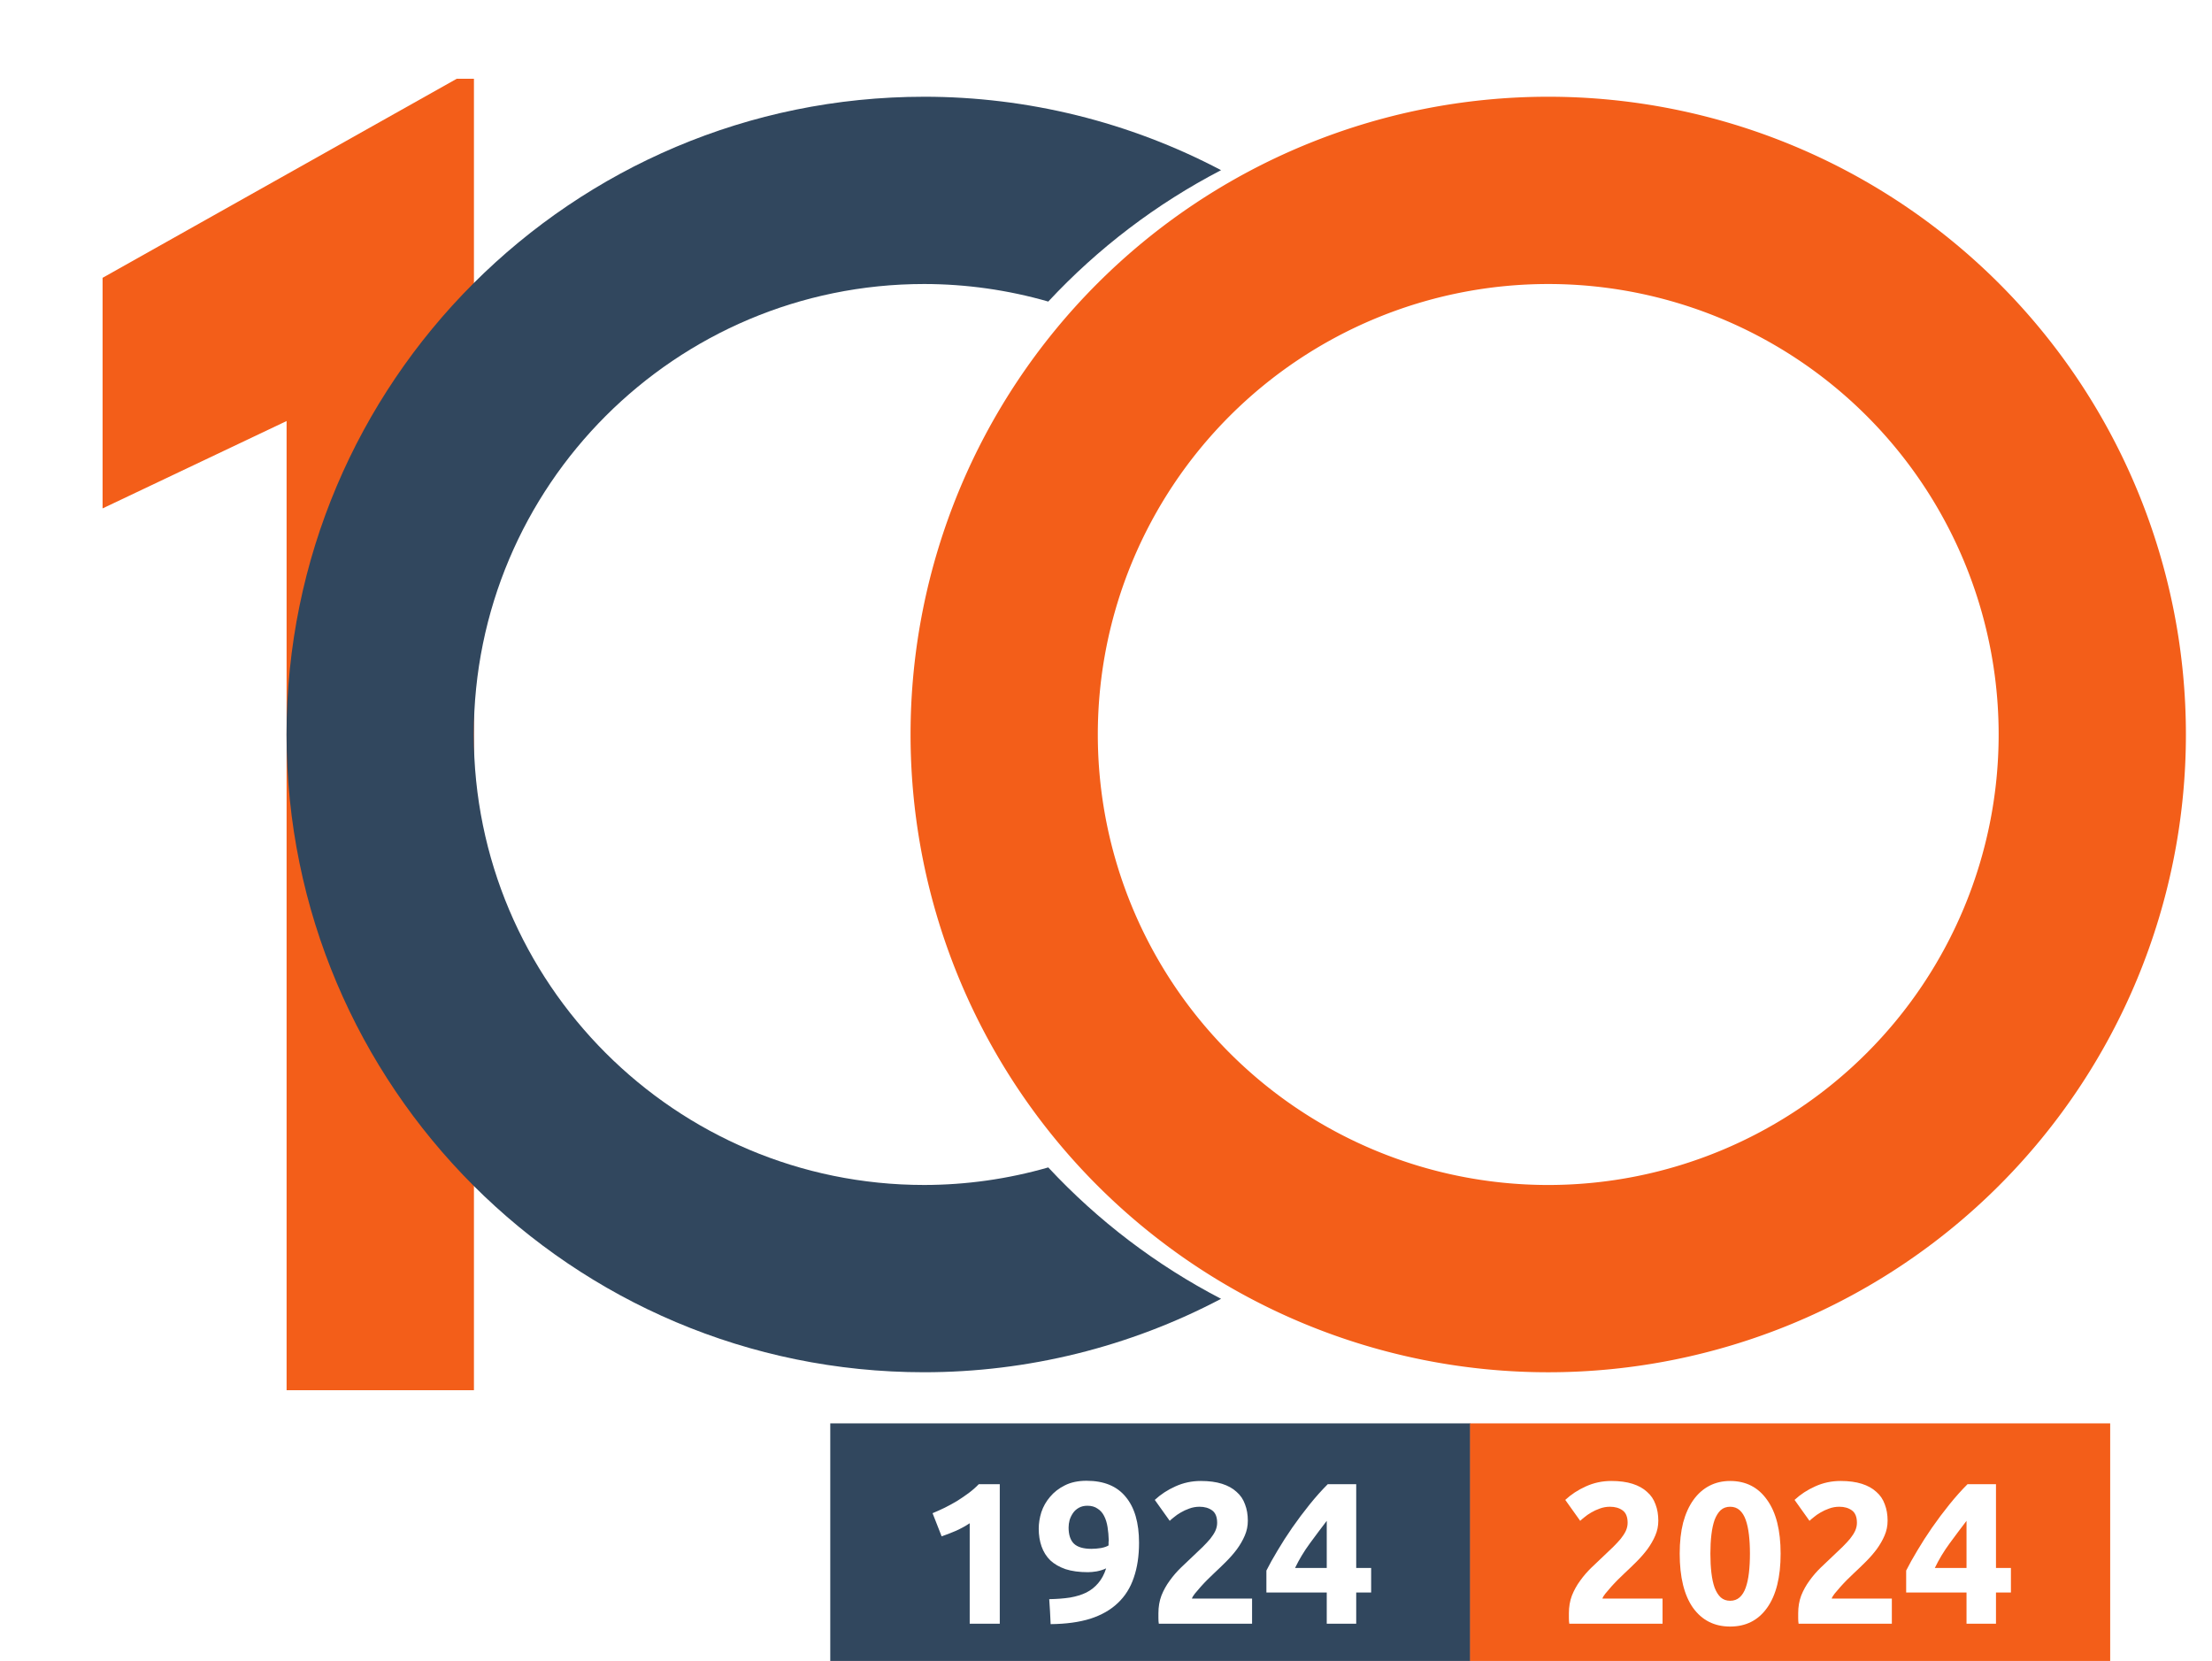 <?xml version="1.0" encoding="UTF-8" standalone="no"?>
<!-- Created with Inkscape (http://www.inkscape.org/) -->

<svg
   width="73.887mm"
   height="55.473mm"
   viewBox="0 0 73.887 55.473"
   version="1.1"
   id="svg1"
   inkscape:version="1.3 (0e150ed6c4, 2023-07-21)"
   sodipodi:docname="výkres.svg"
   xml:space="preserve"
   xmlns:inkscape="http://www.inkscape.org/namespaces/inkscape"
   xmlns:sodipodi="http://sodipodi.sourceforge.net/DTD/sodipodi-0.dtd"
   xmlns="http://www.w3.org/2000/svg"
   xmlns:svg="http://www.w3.org/2000/svg"><sodipodi:namedview
     id="namedview1"
     pagecolor="#ffffff"
     bordercolor="#000000"
     borderopacity="0.25"
     inkscape:showpageshadow="2"
     inkscape:pageopacity="0.0"
     inkscape:pagecheckerboard="0"
     inkscape:deskcolor="#d1d1d1"
     inkscape:document-units="mm"
     inkscape:zoom="1.0469406"
     inkscape:cx="468.98552"
     inkscape:cy="328.09883"
     inkscape:window-width="1920"
     inkscape:window-height="1027"
     inkscape:window-x="-8"
     inkscape:window-y="-8"
     inkscape:window-maximized="1"
     inkscape:current-layer="layer1" /><defs
     id="defs1"><filter
       style="color-interpolation-filters:sRGB"
       inkscape:label="Drop Shadow"
       id="filter61-7-4-4-0"
       x="-0.047"
       y="-0.047"
       width="1.121"
       height="1.105"><feFlood
         result="flood"
         in="SourceGraphic"
         flood-opacity="0.498"
         flood-color="rgb(0,0,0)"
         id="feFlood60-6-2-4-7" /><feGaussianBlur
         result="blur"
         in="SourceGraphic"
         stdDeviation="3.04"
         id="feGaussianBlur60-7-5-0-0" /><feOffset
         result="offset"
         in="blur"
         dx="4.103"
         dy="1.672"
         id="feOffset60-8-1-7-7" /><feComposite
         result="comp1"
         operator="in"
         in="flood"
         in2="offset"
         id="feComposite60-7-7-3-4" /><feComposite
         result="comp2"
         operator="over"
         in="SourceGraphic"
         in2="comp1"
         id="feComposite61-6-3-6-4" /></filter><filter
       style="color-interpolation-filters:sRGB"
       inkscape:label="Drop Shadow"
       id="filter66-4-9-3-7"
       x="-0.162"
       y="-0.046"
       width="1.416"
       height="1.102"><feFlood
         result="flood"
         in="SourceGraphic"
         flood-opacity="0.498"
         flood-color="rgb(0,0,0)"
         id="feFlood64-0-0-2-9" /><feGaussianBlur
         result="blur"
         in="SourceGraphic"
         stdDeviation="3.04"
         id="feGaussianBlur64-8-2-9-6" /><feOffset
         result="offset"
         in="blur"
         dx="4.103"
         dy="1.672"
         id="feOffset64-0-5-9-0" /><feComposite
         result="comp1"
         operator="in"
         in="flood"
         in2="offset"
         id="feComposite65-1-8-2-9" /><feComposite
         result="comp2"
         operator="over"
         in="SourceGraphic"
         in2="comp1"
         id="feComposite66-5-2-5-9" /></filter><filter
       style="color-interpolation-filters:sRGB"
       inkscape:label="Drop Shadow"
       id="filter64-7-0-6-3"
       x="-0.064"
       y="-0.047"
       width="1.165"
       height="1.105"><feFlood
         result="flood"
         in="SourceGraphic"
         flood-opacity="0.498"
         flood-color="rgb(0,0,0)"
         id="feFlood63-6-6-92-4" /><feGaussianBlur
         result="blur"
         in="SourceGraphic"
         stdDeviation="3.04"
         id="feGaussianBlur63-4-4-4-9" /><feOffset
         result="offset"
         in="blur"
         dx="4.103"
         dy="1.672"
         id="feOffset63-1-6-5-8" /><feComposite
         result="comp1"
         operator="in"
         in="flood"
         in2="offset"
         id="feComposite63-6-9-0-5" /><feComposite
         result="comp2"
         operator="over"
         in="SourceGraphic"
         in2="comp1"
         id="feComposite64-9-8-2-5" /></filter></defs><g
     inkscape:label="Vrstva 1"
     inkscape:groupmode="layer"
     id="layer1"
     transform="translate(-130.528,-56.276)"><g
       id="g9-0-4"
       transform="matrix(0.013,0,0,0.013,106.394,38.56)"><path
         id="path344-2-7-7-2-5-9"
         style="fill:#f35e19;fill-opacity:1;stroke-width:0.727;stroke-dasharray:2.907, 0.727;filter:url(#filter61-7-4-4-0)"
         d="m 196.513,75.562 a 77.184,77.184 0 0 0 -77.184,77.184 77.184,77.184 0 0 0 77.184,77.184 77.184,77.184 0 0 0 77.184,-77.184 77.184,77.184 0 0 0 -77.184,-77.184 z m 0,22.665 a 54.519,54.519 0 0 1 54.519,54.519 54.519,54.519 0 0 1 -54.519,54.519 54.519,54.519 0 0 1 -54.519,-54.519 54.519,54.519 0 0 1 54.519,-54.519 z"
         transform="matrix(21.228,0,0,21.228,1575.884,-28.224)" /><path
         d="M 66.48,232.105 H 43.804 V 114.81 L 21.531,125.384 V 97.477 L 64.4,73.386 h 2.08 z"
         id="text346-7-1-65-5"
         style="font-weight:900;font-size:404.341px;line-height:1;font-family:Roboto;-inkscape-font-specification:'Roboto Heavy';text-align:end;text-anchor:end;fill:#f35e19;fill-opacity:1;stroke-width:3.061;stroke-dasharray:12.245, 3.061;filter:url(#filter66-4-9-3-7)"
         aria-label="1"
         transform="matrix(21.228,0,0,21.228,1575.884,-28.224)" /><path
         id="path344-8-2-7-4"
         style="fill:#31475e;fill-opacity:1;stroke-width:0.727;stroke-dasharray:2.907, 0.727;filter:url(#filter64-7-0-6-3)"
         d="M 120.981,75.562 C 78.353,75.562 43.797,110.118 43.797,152.745 c -1.2e-4,42.627 34.556,77.184 77.184,77.184 12.521,-0.004 24.853,-3.054 35.933,-8.887 -7.83,-4.066 -14.905,-9.445 -20.917,-15.902 -4.882,1.404 -9.936,2.119 -15.016,2.124 -30.11,6e-5 -54.519,-24.409 -54.519,-54.519 -6e-5,-30.11 24.409,-54.519 54.519,-54.519 5.08,0.005 10.134,0.72 15.016,2.124 6.012,-6.457 13.087,-11.836 20.917,-15.902 -11.079,-5.833 -23.412,-8.883 -35.933,-8.887 z"
         sodipodi:nodetypes="ccccccccccc"
         transform="matrix(21.228,0,0,21.228,1575.884,-28.224)" /><path
         id="rect913-0-7-0-6"
         style="fill:#31475e;stroke-width:7.666"
         d="M 3989.788,5019.588 H 5634.633 V 5679.639 H 3989.788 Z" /><path
         style="font-weight:bold;font-size:54.861px;line-height:1;font-family:Ubuntu;-inkscape-font-specification:'Ubuntu Bold';text-align:end;text-anchor:end;fill:#ffffff;stroke-width:4.381"
         d="m 4252.633,5250.292 q 15.04,-6.208 31.117,-13.967 16.595,-8.277 32.154,-17.588 15.558,-9.829 29.561,-20.175 14.521,-10.863 25.93,-22.761 h 53.935 v 358.488 h -77.272 v -258.132 q -15.558,10.346 -34.747,19.14 -19.188,8.277 -37.34,14.484 z m 408.144,91.562 q 11.928,0 24.893,-2.07 12.965,-2.586 19.189,-6.725 v -4.655 q 0,-2.07 0,-4.138 0.52,-2.07 0.52,-3.621 -0.52,-18.623 -3.112,-34.659 -2.593,-16.553 -8.816,-28.451 -6.223,-12.415 -17.114,-19.14 -10.372,-7.242 -25.93,-7.242 -12.447,0 -21.782,5.173 -9.335,5.173 -15.04,13.45 -5.705,8.277 -8.816,18.106 -2.593,9.828 -2.593,19.14 0,27.934 13.484,41.384 14.002,13.45 45.119,13.45 z m 37.858,50.178 q -10.891,5.173 -24.375,7.759 -12.965,2.07 -22.3,2.07 -33.709,0 -57.565,-7.76 -23.856,-8.277 -39.414,-22.761 -15.04,-15.002 -22.3,-35.694 -7.261,-20.692 -7.261,-45.522 0,-20.692 6.742,-42.419 7.261,-21.727 22.3,-39.315 15.04,-18.105 37.858,-29.486 23.337,-11.898 56.01,-11.898 66.9,0 100.609,41.383 34.228,40.867 34.228,117.944 0,50.695 -13.484,89.492 -12.965,38.798 -40.97,65.18 -27.486,26.382 -70.531,40.349 -43.044,13.45 -102.165,13.967 -0.52,-16.554 -1.555,-32.072 -1.037,-15.519 -2.075,-32.073 29.561,-0.517 53.416,-4.138 23.856,-4.138 42.007,-12.933 18.151,-9.311 30.598,-24.313 12.965,-15.002 20.226,-37.763 z m 364.062,-122.083 q 0,19.657 -7.779,37.763 -7.779,18.105 -20.226,35.176 -12.447,16.554 -28.005,32.073 -15.558,15.519 -30.598,29.486 -7.779,7.242 -17.114,16.553 -8.816,8.794 -17.114,18.105 -8.298,9.312 -15.04,17.588 -6.223,7.76 -7.779,12.933 h 154.545 v 64.662 h -239.596 q -1.037,-5.69 -1.037,-14.484 0,-8.794 0,-12.416 0,-24.83 7.779,-45.522 8.298,-20.692 21.263,-38.28 12.965,-18.105 29.042,-33.624 16.595,-15.519 32.672,-31.038 12.446,-11.898 23.337,-22.244 10.891,-10.863 19.188,-20.692 8.298,-10.346 12.965,-20.175 4.667,-10.346 4.667,-20.692 0,-22.761 -12.965,-32.072 -12.965,-9.312 -32.153,-9.312 -14.002,0 -26.449,4.656 -11.928,4.139 -22.3,10.346 -9.854,5.69 -17.114,11.898 -7.26,5.69 -10.891,9.311 l -38.377,-53.799 q 22.819,-21.209 52.898,-34.659 30.598,-13.967 65.344,-13.967 31.635,0 54.454,7.242 22.819,7.242 37.34,20.692 15.04,12.932 21.782,32.073 7.261,18.623 7.261,42.418 z m 202.775,0 q -20.225,26.382 -43.044,57.42 -22.819,31.038 -38.377,63.628 h 81.421 z m 75.717,-94.148 v 215.196 h 38.377 v 63.11 h -38.377 v 80.181 h -75.717 v -80.181 h -155.063 v -56.385 q 11.409,-22.761 28.523,-51.213 17.114,-28.969 37.858,-58.972 21.263,-30.52 44.6,-59.489 23.337,-28.969 46.675,-52.247 z"
         id="text913-5-0-5-3"
         aria-label="1924" /><path
         id="rect913-1-5-3-9-8"
         style="fill:#f35e19;stroke-width:7.666"
         d="M 5633.63,5019.588 H 7278.475 V 5679.639 H 5633.63 Z" /><path
         style="font-weight:bold;font-size:54.861px;line-height:1;font-family:Ubuntu;-inkscape-font-specification:'Ubuntu Bold';text-align:end;text-anchor:end;fill:#ffffff;stroke-width:4.381"
         d="m 6117.402,5269.949 q 0,19.658 -7.779,37.763 -7.779,18.105 -20.226,35.176 -12.447,16.553 -28.005,32.072 -15.558,15.519 -30.598,29.486 -7.779,7.242 -17.114,16.554 -8.816,8.794 -17.114,18.105 -8.298,9.311 -15.039,17.588 -6.223,7.76 -7.779,12.933 h 154.545 v 64.662 h -239.596 q -1.038,-5.69 -1.038,-14.484 0,-8.794 0,-12.415 0,-24.83 7.779,-45.522 8.298,-20.692 21.263,-38.28 12.965,-18.105 29.042,-33.624 16.595,-15.519 32.672,-31.038 12.447,-11.898 23.337,-22.244 10.891,-10.863 19.188,-20.692 8.298,-10.346 12.965,-20.175 4.667,-10.346 4.667,-20.692 0,-22.761 -12.965,-32.072 -12.965,-9.311 -32.154,-9.311 -14.003,0 -26.449,4.655 -11.928,4.138 -22.3,10.346 -9.854,5.69 -17.114,11.898 -7.261,5.69 -10.891,9.311 l -38.377,-53.799 q 22.819,-21.209 52.898,-34.659 30.598,-13.967 65.344,-13.967 31.635,0 54.454,7.242 22.819,7.242 37.34,20.692 15.04,12.933 21.782,32.072 7.261,18.623 7.261,42.418 z m 314.276,84.32 q 0,90.527 -34.746,139.153 -34.229,48.109 -94.905,48.109 -60.677,0 -95.424,-48.109 -34.228,-48.626 -34.228,-139.153 0,-45.005 8.816,-79.664 9.335,-34.659 26.449,-58.455 17.114,-23.796 40.97,-36.211 23.856,-12.415 53.417,-12.415 60.676,0 94.905,48.626 34.746,48.109 34.746,138.119 z m -78.827,0 q 0,-26.899 -2.594,-48.626 -2.593,-22.244 -8.298,-38.28 -5.705,-16.036 -15.558,-24.83 -9.854,-8.794 -24.374,-8.794 -14.521,0 -24.375,8.794 -9.335,8.794 -15.558,24.83 -5.705,16.036 -8.298,38.28 -2.593,21.727 -2.593,48.626 0,26.9 2.593,49.143 2.593,22.244 8.298,38.28 6.223,16.036 15.558,24.83 9.853,8.794 24.375,8.794 14.521,0 24.374,-8.794 9.853,-8.794 15.558,-24.83 5.705,-16.036 8.298,-38.28 2.594,-22.244 2.594,-49.143 z m 353.689,-84.32 q 0,19.658 -7.78,37.763 -7.777,18.105 -20.224,35.176 -12.447,16.553 -28.004,32.072 -15.559,15.519 -30.599,29.486 -7.78,7.242 -17.114,16.554 -8.817,8.794 -17.114,18.105 -8.297,9.311 -15.039,17.588 -6.222,7.76 -7.78,12.933 h 154.546 v 64.662 h -239.598 q -1.031,-5.69 -1.031,-14.484 0,-8.794 0,-12.415 0,-24.83 7.778,-45.522 8.297,-20.692 21.264,-38.28 12.964,-18.105 29.041,-33.624 16.595,-15.519 32.671,-31.038 12.447,-11.898 23.339,-22.244 10.889,-10.863 19.187,-20.692 8.3,-10.346 12.967,-20.175 4.667,-10.346 4.667,-20.692 0,-22.761 -12.967,-32.072 -12.965,-9.311 -32.154,-9.311 -14.002,0 -26.449,4.655 -11.927,4.138 -22.299,10.346 -9.852,5.69 -17.114,11.898 -7.26,5.69 -10.89,9.311 l -38.378,-53.799 q 22.819,-21.209 52.898,-34.659 30.599,-13.967 65.345,-13.967 31.636,0 54.453,7.242 22.819,7.242 37.341,20.692 15.04,12.933 21.782,32.072 7.26,18.623 7.26,42.418 z m 202.777,0 q -20.227,26.382 -43.046,57.42 -22.819,31.038 -38.376,63.628 h 81.422 z m 75.715,-94.148 v 215.196 h 38.378 v 63.11 h -38.378 v 80.181 h -75.715 v -80.181 h -155.064 v -56.386 q 11.41,-22.761 28.524,-51.213 17.112,-28.969 37.858,-58.972 21.262,-30.52 44.599,-59.489 23.339,-28.969 46.676,-52.247 z"
         id="text913-7-3-0-0-6"
         aria-label="2024" /></g></g></svg>
